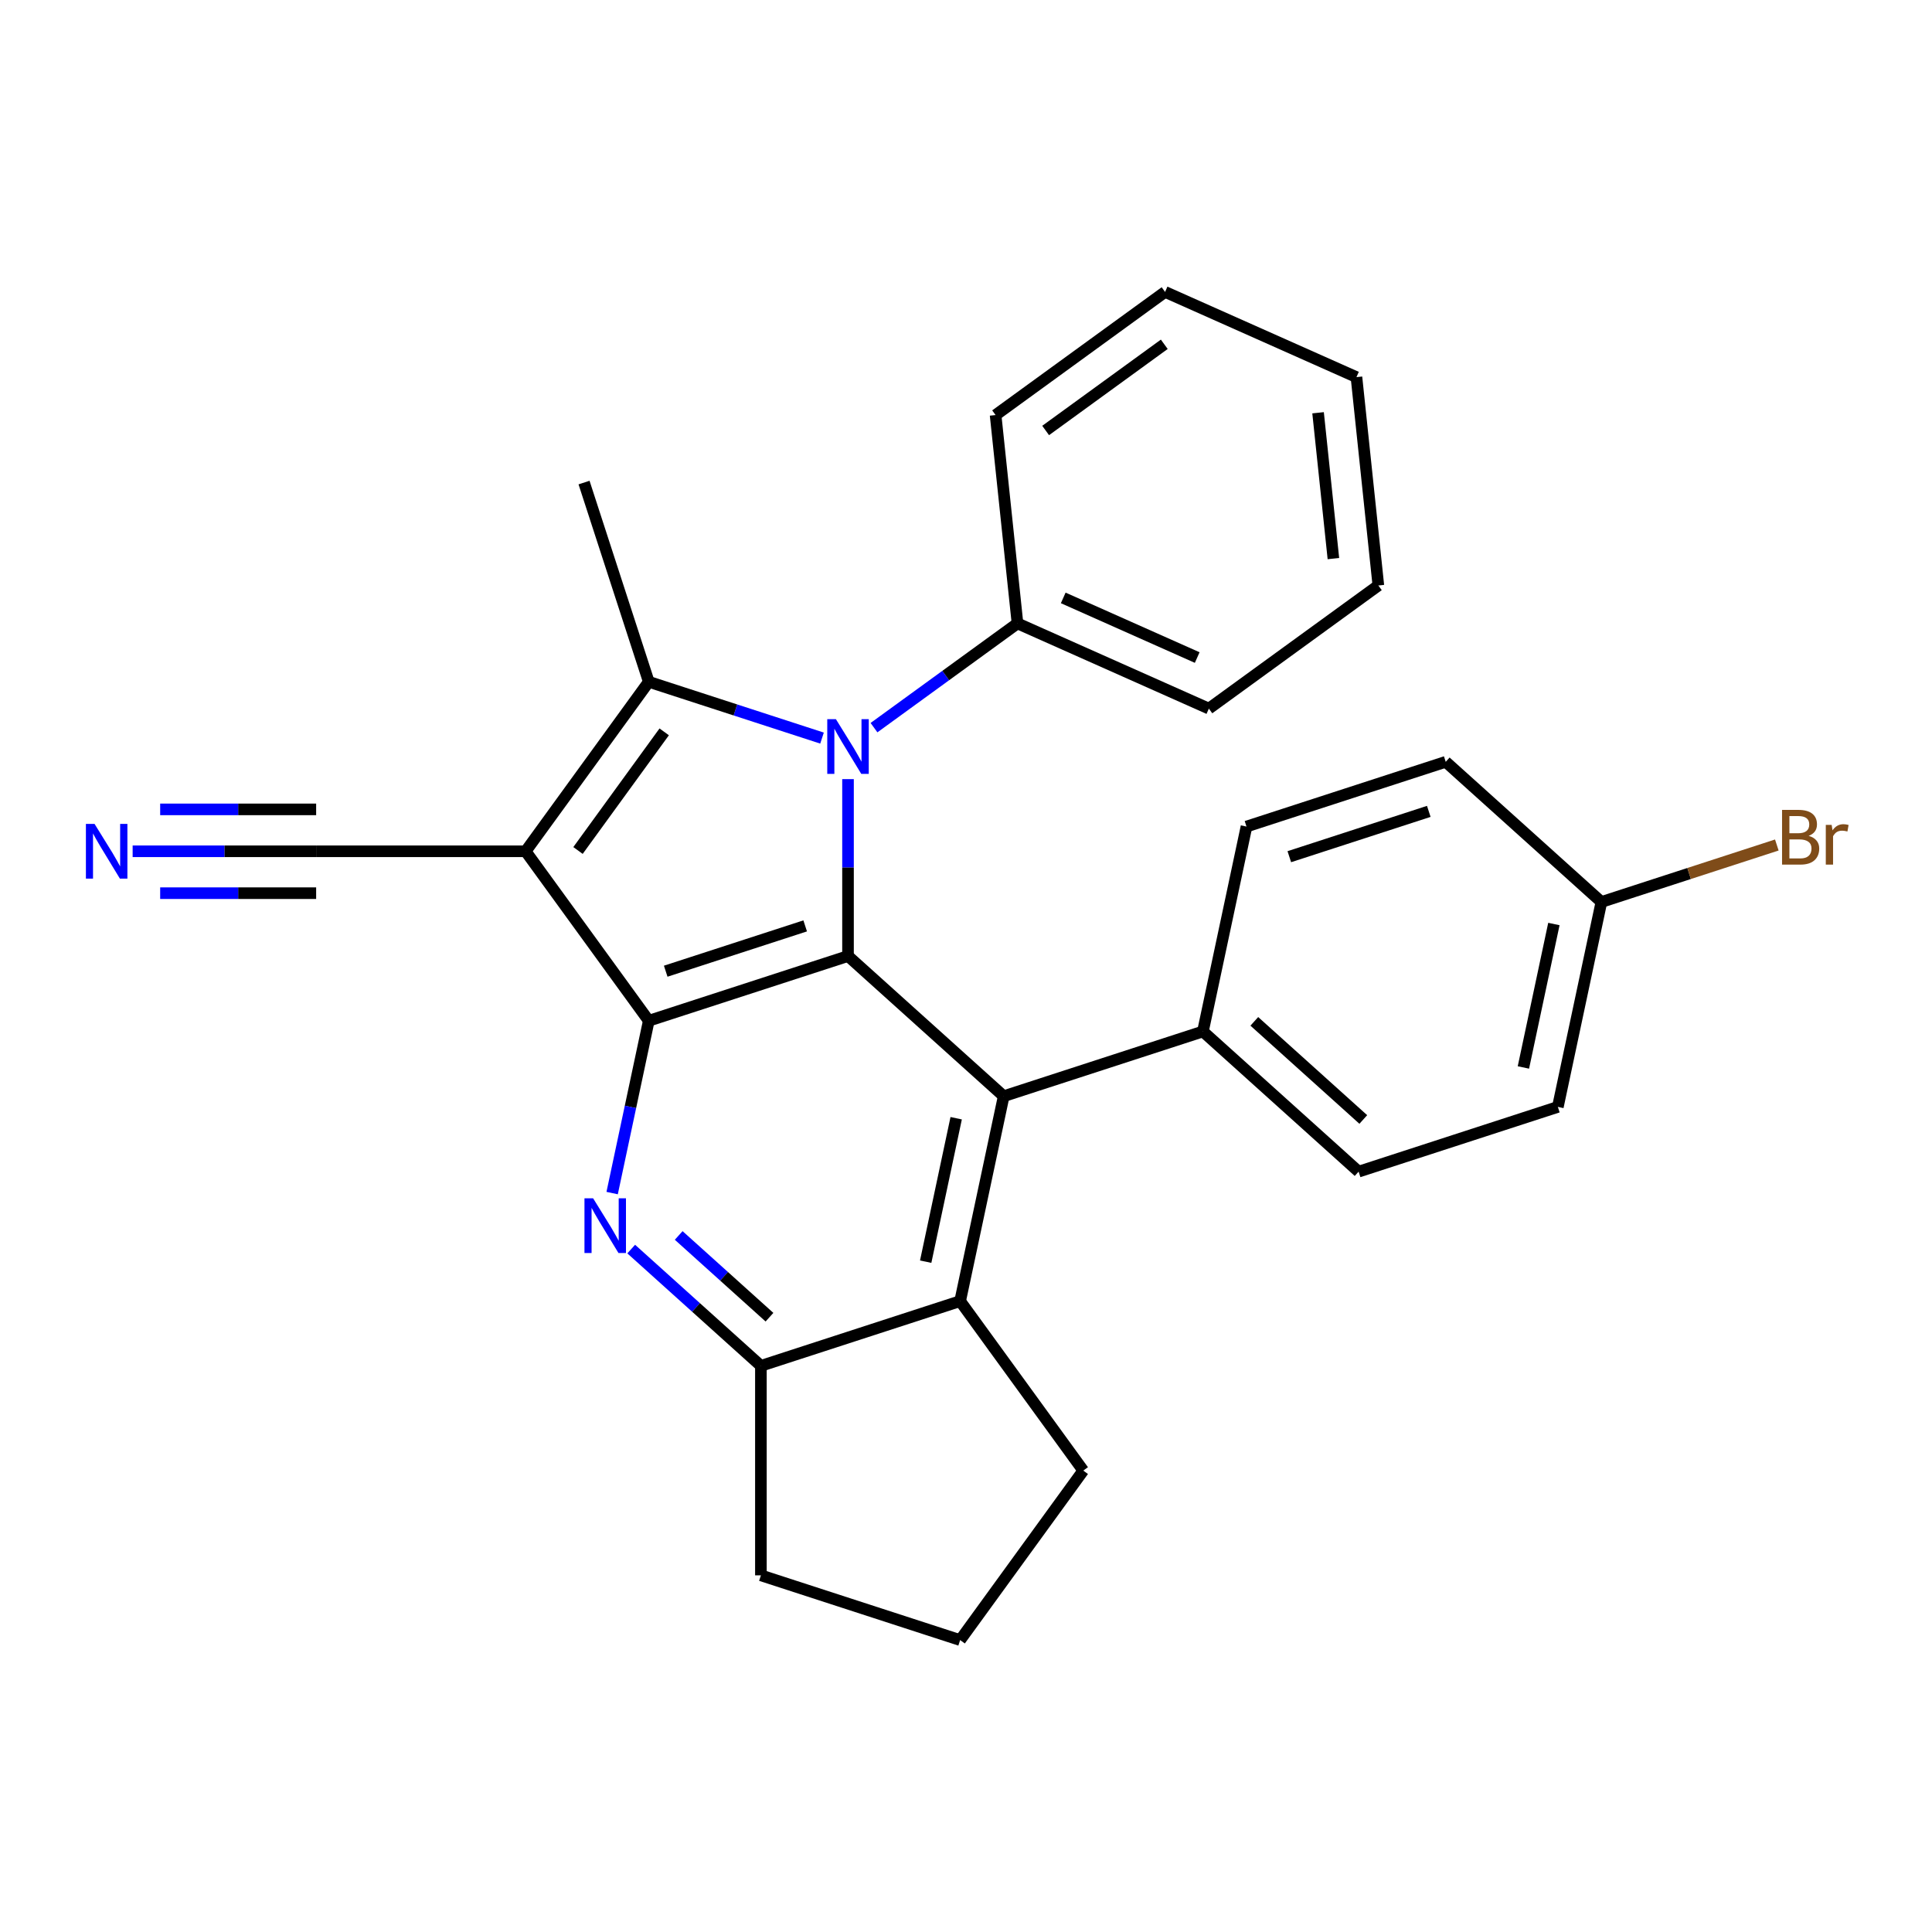 <?xml version='1.0' encoding='iso-8859-1'?>
<svg version='1.1' baseProfile='full'
              xmlns='http://www.w3.org/2000/svg'
                      xmlns:rdkit='http://www.rdkit.org/xml'
                      xmlns:xlink='http://www.w3.org/1999/xlink'
                  xml:space='preserve'
width='1000px' height='1000px' viewBox='0 0 1000 1000'>
<!-- END OF HEADER -->
<rect style='opacity:1.0;fill:#FFFFFF;stroke:none' width='1000' height='1000' x='0' y='0'> </rect>
<path class='bond-1' d='M 272.07,440.622 L 335.805,352.898' style='fill:none;fill-rule:evenodd;stroke:#000000;stroke-width:6px;stroke-linecap:butt;stroke-linejoin:miter;stroke-opacity:1' />
<path class='bond-1' d='M 299.175,440.21 L 343.789,378.804' style='fill:none;fill-rule:evenodd;stroke:#000000;stroke-width:6px;stroke-linecap:butt;stroke-linejoin:miter;stroke-opacity:1' />
<path class='bond-2' d='M 272.07,440.622 L 335.805,528.345' style='fill:none;fill-rule:evenodd;stroke:#000000;stroke-width:6px;stroke-linecap:butt;stroke-linejoin:miter;stroke-opacity:1' />
<path class='bond-8' d='M 272.07,440.622 L 163.638,440.622' style='fill:none;fill-rule:evenodd;stroke:#000000;stroke-width:6px;stroke-linecap:butt;stroke-linejoin:miter;stroke-opacity:1' />
<path class='bond-0' d='M 425.479,382.035 L 380.642,367.467' style='fill:none;fill-rule:evenodd;stroke:#0000FF;stroke-width:6px;stroke-linecap:butt;stroke-linejoin:miter;stroke-opacity:1' />
<path class='bond-0' d='M 380.642,367.467 L 335.805,352.898' style='fill:none;fill-rule:evenodd;stroke:#000000;stroke-width:6px;stroke-linecap:butt;stroke-linejoin:miter;stroke-opacity:1' />
<path class='bond-11' d='M 452.38,376.633 L 489.516,349.652' style='fill:none;fill-rule:evenodd;stroke:#0000FF;stroke-width:6px;stroke-linecap:butt;stroke-linejoin:miter;stroke-opacity:1' />
<path class='bond-11' d='M 489.516,349.652 L 526.653,322.671' style='fill:none;fill-rule:evenodd;stroke:#000000;stroke-width:6px;stroke-linecap:butt;stroke-linejoin:miter;stroke-opacity:1' />
<path class='bond-27' d='M 438.929,403.277 L 438.929,449.057' style='fill:none;fill-rule:evenodd;stroke:#0000FF;stroke-width:6px;stroke-linecap:butt;stroke-linejoin:miter;stroke-opacity:1' />
<path class='bond-27' d='M 438.929,449.057 L 438.929,494.838' style='fill:none;fill-rule:evenodd;stroke:#000000;stroke-width:6px;stroke-linecap:butt;stroke-linejoin:miter;stroke-opacity:1' />
<path class='bond-14' d='M 335.805,352.898 L 302.297,249.774' style='fill:none;fill-rule:evenodd;stroke:#000000;stroke-width:6px;stroke-linecap:butt;stroke-linejoin:miter;stroke-opacity:1' />
<path class='bond-3' d='M 335.805,528.345 L 438.929,494.838' style='fill:none;fill-rule:evenodd;stroke:#000000;stroke-width:6px;stroke-linecap:butt;stroke-linejoin:miter;stroke-opacity:1' />
<path class='bond-3' d='M 344.572,502.694 L 416.759,479.239' style='fill:none;fill-rule:evenodd;stroke:#000000;stroke-width:6px;stroke-linecap:butt;stroke-linejoin:miter;stroke-opacity:1' />
<path class='bond-4' d='M 335.805,528.345 L 326.326,572.941' style='fill:none;fill-rule:evenodd;stroke:#000000;stroke-width:6px;stroke-linecap:butt;stroke-linejoin:miter;stroke-opacity:1' />
<path class='bond-4' d='M 326.326,572.941 L 316.846,617.536' style='fill:none;fill-rule:evenodd;stroke:#0000FF;stroke-width:6px;stroke-linecap:butt;stroke-linejoin:miter;stroke-opacity:1' />
<path class='bond-5' d='M 438.929,494.838 L 519.51,567.393' style='fill:none;fill-rule:evenodd;stroke:#000000;stroke-width:6px;stroke-linecap:butt;stroke-linejoin:miter;stroke-opacity:1' />
<path class='bond-7' d='M 326.711,646.518 L 360.276,676.74' style='fill:none;fill-rule:evenodd;stroke:#0000FF;stroke-width:6px;stroke-linecap:butt;stroke-linejoin:miter;stroke-opacity:1' />
<path class='bond-7' d='M 360.276,676.74 L 393.841,706.962' style='fill:none;fill-rule:evenodd;stroke:#000000;stroke-width:6px;stroke-linecap:butt;stroke-linejoin:miter;stroke-opacity:1' />
<path class='bond-7' d='M 351.292,639.469 L 374.787,660.624' style='fill:none;fill-rule:evenodd;stroke:#0000FF;stroke-width:6px;stroke-linecap:butt;stroke-linejoin:miter;stroke-opacity:1' />
<path class='bond-7' d='M 374.787,660.624 L 398.283,681.78' style='fill:none;fill-rule:evenodd;stroke:#000000;stroke-width:6px;stroke-linecap:butt;stroke-linejoin:miter;stroke-opacity:1' />
<path class='bond-10' d='M 519.51,567.393 L 622.635,533.885' style='fill:none;fill-rule:evenodd;stroke:#000000;stroke-width:6px;stroke-linecap:butt;stroke-linejoin:miter;stroke-opacity:1' />
<path class='bond-28' d='M 519.51,567.393 L 496.966,673.455' style='fill:none;fill-rule:evenodd;stroke:#000000;stroke-width:6px;stroke-linecap:butt;stroke-linejoin:miter;stroke-opacity:1' />
<path class='bond-28' d='M 494.916,578.793 L 479.135,653.037' style='fill:none;fill-rule:evenodd;stroke:#000000;stroke-width:6px;stroke-linecap:butt;stroke-linejoin:miter;stroke-opacity:1' />
<path class='bond-6' d='M 496.966,673.455 L 393.841,706.962' style='fill:none;fill-rule:evenodd;stroke:#000000;stroke-width:6px;stroke-linecap:butt;stroke-linejoin:miter;stroke-opacity:1' />
<path class='bond-19' d='M 496.966,673.455 L 560.7,761.178' style='fill:none;fill-rule:evenodd;stroke:#000000;stroke-width:6px;stroke-linecap:butt;stroke-linejoin:miter;stroke-opacity:1' />
<path class='bond-20' d='M 393.841,706.962 L 393.841,815.394' style='fill:none;fill-rule:evenodd;stroke:#000000;stroke-width:6px;stroke-linecap:butt;stroke-linejoin:miter;stroke-opacity:1' />
<path class='bond-9' d='M 163.638,440.622 L 116.148,440.622' style='fill:none;fill-rule:evenodd;stroke:#000000;stroke-width:6px;stroke-linecap:butt;stroke-linejoin:miter;stroke-opacity:1' />
<path class='bond-9' d='M 116.148,440.622 L 68.657,440.622' style='fill:none;fill-rule:evenodd;stroke:#0000FF;stroke-width:6px;stroke-linecap:butt;stroke-linejoin:miter;stroke-opacity:1' />
<path class='bond-9' d='M 163.638,418.935 L 123.271,418.935' style='fill:none;fill-rule:evenodd;stroke:#000000;stroke-width:6px;stroke-linecap:butt;stroke-linejoin:miter;stroke-opacity:1' />
<path class='bond-9' d='M 123.271,418.935 L 82.904,418.935' style='fill:none;fill-rule:evenodd;stroke:#0000FF;stroke-width:6px;stroke-linecap:butt;stroke-linejoin:miter;stroke-opacity:1' />
<path class='bond-9' d='M 163.638,462.308 L 123.271,462.308' style='fill:none;fill-rule:evenodd;stroke:#000000;stroke-width:6px;stroke-linecap:butt;stroke-linejoin:miter;stroke-opacity:1' />
<path class='bond-9' d='M 123.271,462.308 L 82.904,462.308' style='fill:none;fill-rule:evenodd;stroke:#0000FF;stroke-width:6px;stroke-linecap:butt;stroke-linejoin:miter;stroke-opacity:1' />
<path class='bond-12' d='M 622.635,533.885 L 703.215,606.44' style='fill:none;fill-rule:evenodd;stroke:#000000;stroke-width:6px;stroke-linecap:butt;stroke-linejoin:miter;stroke-opacity:1' />
<path class='bond-12' d='M 649.233,528.653 L 705.639,579.441' style='fill:none;fill-rule:evenodd;stroke:#000000;stroke-width:6px;stroke-linecap:butt;stroke-linejoin:miter;stroke-opacity:1' />
<path class='bond-13' d='M 622.635,533.885 L 645.179,427.823' style='fill:none;fill-rule:evenodd;stroke:#000000;stroke-width:6px;stroke-linecap:butt;stroke-linejoin:miter;stroke-opacity:1' />
<path class='bond-22' d='M 526.653,322.671 L 625.71,366.774' style='fill:none;fill-rule:evenodd;stroke:#000000;stroke-width:6px;stroke-linecap:butt;stroke-linejoin:miter;stroke-opacity:1' />
<path class='bond-22' d='M 550.332,309.475 L 619.672,340.347' style='fill:none;fill-rule:evenodd;stroke:#000000;stroke-width:6px;stroke-linecap:butt;stroke-linejoin:miter;stroke-opacity:1' />
<path class='bond-23' d='M 526.653,322.671 L 515.318,214.833' style='fill:none;fill-rule:evenodd;stroke:#000000;stroke-width:6px;stroke-linecap:butt;stroke-linejoin:miter;stroke-opacity:1' />
<path class='bond-16' d='M 703.215,606.44 L 806.34,572.933' style='fill:none;fill-rule:evenodd;stroke:#000000;stroke-width:6px;stroke-linecap:butt;stroke-linejoin:miter;stroke-opacity:1' />
<path class='bond-17' d='M 645.179,427.823 L 748.304,394.316' style='fill:none;fill-rule:evenodd;stroke:#000000;stroke-width:6px;stroke-linecap:butt;stroke-linejoin:miter;stroke-opacity:1' />
<path class='bond-17' d='M 667.349,443.422 L 739.537,419.967' style='fill:none;fill-rule:evenodd;stroke:#000000;stroke-width:6px;stroke-linecap:butt;stroke-linejoin:miter;stroke-opacity:1' />
<path class='bond-15' d='M 828.885,466.871 L 748.304,394.316' style='fill:none;fill-rule:evenodd;stroke:#000000;stroke-width:6px;stroke-linecap:butt;stroke-linejoin:miter;stroke-opacity:1' />
<path class='bond-18' d='M 828.885,466.871 L 874.282,452.12' style='fill:none;fill-rule:evenodd;stroke:#000000;stroke-width:6px;stroke-linecap:butt;stroke-linejoin:miter;stroke-opacity:1' />
<path class='bond-18' d='M 874.282,452.12 L 919.679,437.37' style='fill:none;fill-rule:evenodd;stroke:#7F4C19;stroke-width:6px;stroke-linecap:butt;stroke-linejoin:miter;stroke-opacity:1' />
<path class='bond-30' d='M 828.885,466.871 L 806.34,572.933' style='fill:none;fill-rule:evenodd;stroke:#000000;stroke-width:6px;stroke-linecap:butt;stroke-linejoin:miter;stroke-opacity:1' />
<path class='bond-30' d='M 804.29,478.271 L 788.509,552.515' style='fill:none;fill-rule:evenodd;stroke:#000000;stroke-width:6px;stroke-linecap:butt;stroke-linejoin:miter;stroke-opacity:1' />
<path class='bond-29' d='M 560.7,761.178 L 496.966,848.901' style='fill:none;fill-rule:evenodd;stroke:#000000;stroke-width:6px;stroke-linecap:butt;stroke-linejoin:miter;stroke-opacity:1' />
<path class='bond-21' d='M 393.841,815.394 L 496.966,848.901' style='fill:none;fill-rule:evenodd;stroke:#000000;stroke-width:6px;stroke-linecap:butt;stroke-linejoin:miter;stroke-opacity:1' />
<path class='bond-25' d='M 625.71,366.774 L 713.433,303.04' style='fill:none;fill-rule:evenodd;stroke:#000000;stroke-width:6px;stroke-linecap:butt;stroke-linejoin:miter;stroke-opacity:1' />
<path class='bond-24' d='M 515.318,214.833 L 603.042,151.099' style='fill:none;fill-rule:evenodd;stroke:#000000;stroke-width:6px;stroke-linecap:butt;stroke-linejoin:miter;stroke-opacity:1' />
<path class='bond-24' d='M 541.224,222.818 L 602.63,178.203' style='fill:none;fill-rule:evenodd;stroke:#000000;stroke-width:6px;stroke-linecap:butt;stroke-linejoin:miter;stroke-opacity:1' />
<path class='bond-26' d='M 603.042,151.099 L 702.099,195.202' style='fill:none;fill-rule:evenodd;stroke:#000000;stroke-width:6px;stroke-linecap:butt;stroke-linejoin:miter;stroke-opacity:1' />
<path class='bond-31' d='M 713.433,303.04 L 702.099,195.202' style='fill:none;fill-rule:evenodd;stroke:#000000;stroke-width:6px;stroke-linecap:butt;stroke-linejoin:miter;stroke-opacity:1' />
<path class='bond-31' d='M 690.166,289.131 L 682.232,213.644' style='fill:none;fill-rule:evenodd;stroke:#000000;stroke-width:6px;stroke-linecap:butt;stroke-linejoin:miter;stroke-opacity:1' />
<path  class='atom-1' d='M 432.669 372.246
L 441.949 387.246
Q 442.869 388.726, 444.349 391.406
Q 445.829 394.086, 445.909 394.246
L 445.909 372.246
L 449.669 372.246
L 449.669 400.566
L 445.789 400.566
L 435.829 384.166
Q 434.669 382.246, 433.429 380.046
Q 432.229 377.846, 431.869 377.166
L 431.869 400.566
L 428.189 400.566
L 428.189 372.246
L 432.669 372.246
' fill='#0000FF'/>
<path  class='atom-5' d='M 307 620.247
L 316.28 635.247
Q 317.2 636.727, 318.68 639.407
Q 320.16 642.087, 320.24 642.247
L 320.24 620.247
L 324 620.247
L 324 648.567
L 320.12 648.567
L 310.16 632.167
Q 309 630.247, 307.76 628.047
Q 306.56 625.847, 306.2 625.167
L 306.2 648.567
L 302.52 648.567
L 302.52 620.247
L 307 620.247
' fill='#0000FF'/>
<path  class='atom-10' d='M 48.946 426.462
L 58.226 441.462
Q 59.146 442.942, 60.626 445.622
Q 62.106 448.302, 62.186 448.462
L 62.186 426.462
L 65.946 426.462
L 65.946 454.782
L 62.066 454.782
L 52.106 438.382
Q 50.946 436.462, 49.706 434.262
Q 48.506 432.062, 48.146 431.382
L 48.146 454.782
L 44.466 454.782
L 44.466 426.462
L 48.946 426.462
' fill='#0000FF'/>
<path  class='atom-19' d='M 936.149 432.643
Q 938.869 433.403, 940.229 435.083
Q 941.629 436.723, 941.629 439.163
Q 941.629 443.083, 939.109 445.323
Q 936.629 447.523, 931.909 447.523
L 922.389 447.523
L 922.389 419.203
L 930.749 419.203
Q 935.589 419.203, 938.029 421.163
Q 940.469 423.123, 940.469 426.723
Q 940.469 431.003, 936.149 432.643
M 926.189 422.403
L 926.189 431.283
L 930.749 431.283
Q 933.549 431.283, 934.989 430.163
Q 936.469 429.003, 936.469 426.723
Q 936.469 422.403, 930.749 422.403
L 926.189 422.403
M 931.909 444.323
Q 934.669 444.323, 936.149 443.003
Q 937.629 441.683, 937.629 439.163
Q 937.629 436.843, 935.989 435.683
Q 934.389 434.483, 931.309 434.483
L 926.189 434.483
L 926.189 444.323
L 931.909 444.323
' fill='#7F4C19'/>
<path  class='atom-19' d='M 948.069 426.963
L 948.509 429.803
Q 950.669 426.603, 954.189 426.603
Q 955.309 426.603, 956.829 427.003
L 956.229 430.363
Q 954.509 429.963, 953.549 429.963
Q 951.869 429.963, 950.749 430.643
Q 949.669 431.283, 948.789 432.843
L 948.789 447.523
L 945.029 447.523
L 945.029 426.963
L 948.069 426.963
' fill='#7F4C19'/>
</svg>
